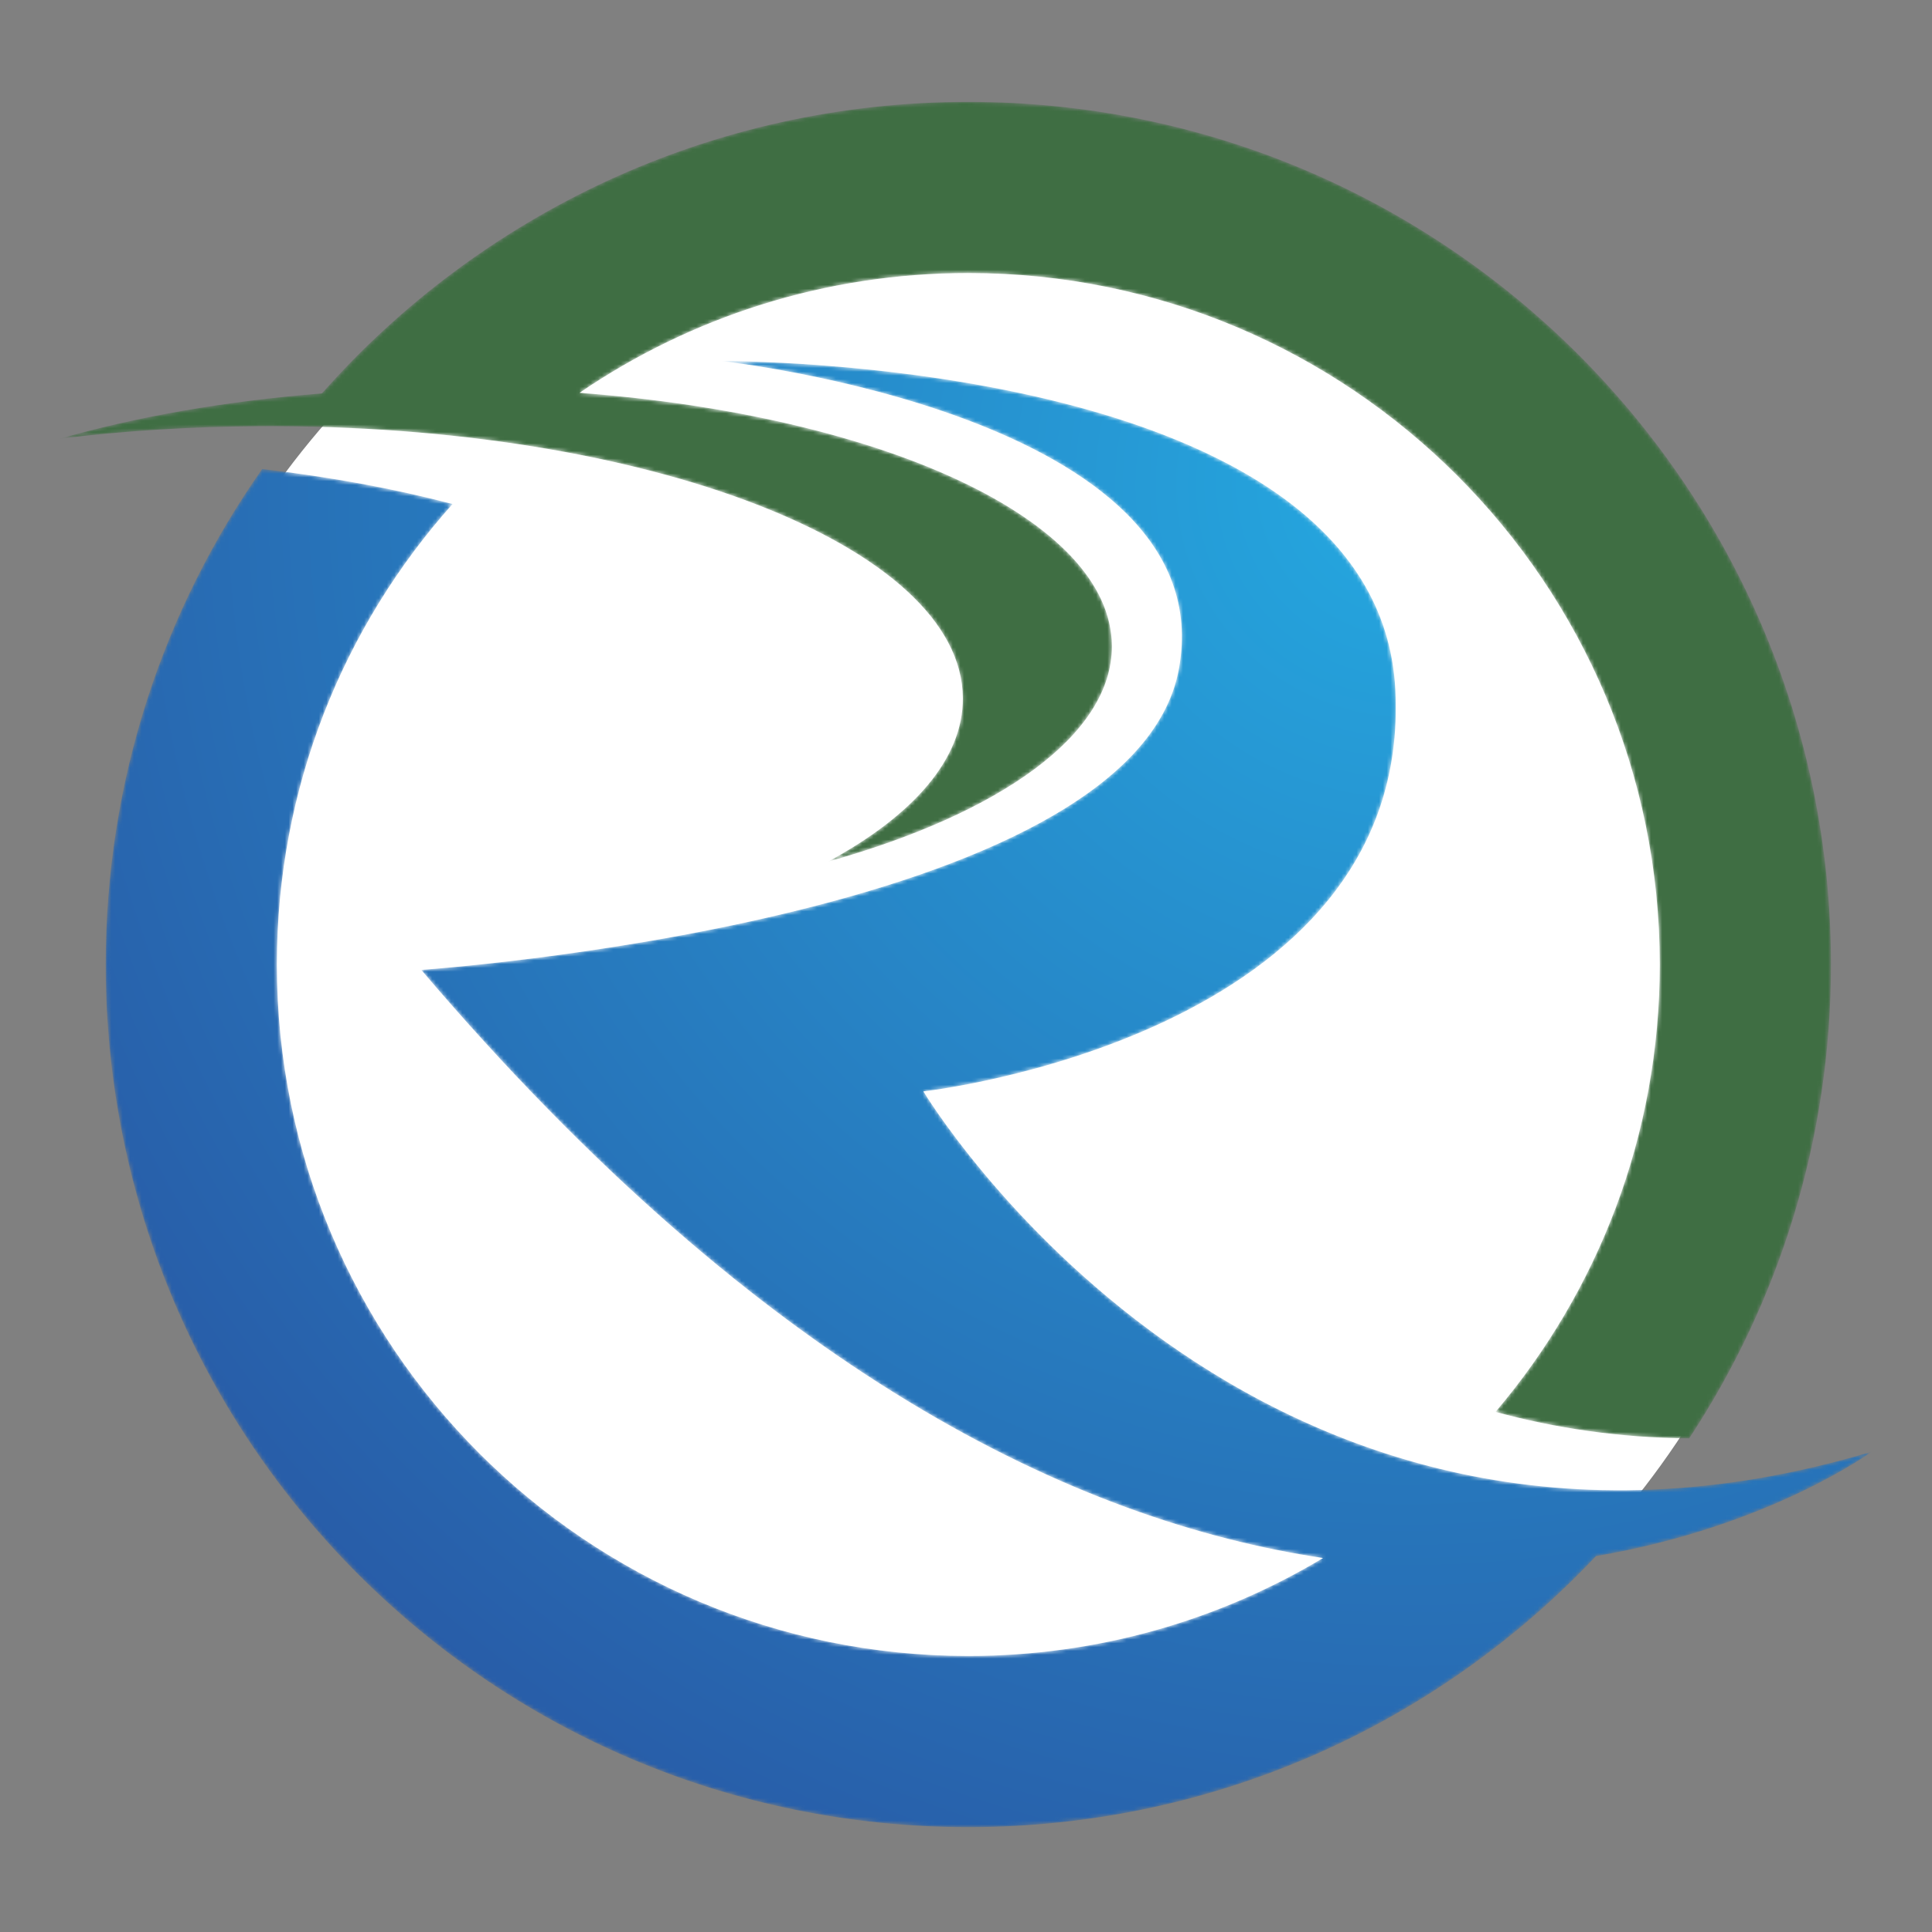 <svg xmlns="http://www.w3.org/2000/svg" width="512" height="512" fill="none"><rect width="100%" height="100%" fill="#808080" stroke="none"/><ellipse cx="256.838" cy="258.204" fill="#fff" rx="225.424" ry="223.497"/><mask id="a" width="470" height="355" x="16" y="27" maskUnits="userSpaceOnUse" style="mask-type:luminance"><path fill="#fff" d="M256.618 27c-68.209 0-129.423 29.883-171.307 77.257-25.472 2.019-49.004 6.166-69.311 11.97 16.748-2.041 34.481-3.181 52.842-3.278 102.697-.533 186.121 31.73 186.327 72.062.084 16.138-13.185 31.12-35.704 43.324 45.562-12.74 75.314-33.659 75.192-57.166-.174-33.446-60.735-61.033-141.077-67.066 29.361-20.013 64.82-31.746 103.038-31.746 101.205 0 183.245 82.045 183.245 183.247 0 45.22-16.387 86.604-43.532 118.56 15.734 4.3 32.858 6.875 51.324 7.019 23.739-36.043 37.57-79.193 37.57-125.579C485.225 129.351 382.876 27 256.618 27Z"/></mask><g mask="url(#a)"><path fill="#3F6E43" d="M256.618 27c-68.209 0-129.423 29.883-171.307 77.257-25.472 2.019-49.004 6.166-69.311 11.97 16.748-2.041 34.481-3.181 52.842-3.278 102.697-.533 186.121 31.73 186.327 72.062.084 16.138-13.185 31.12-35.704 43.324 45.562-12.74 75.314-33.659 75.192-57.166-.174-33.446-60.735-61.033-141.077-67.066 29.361-20.013 64.82-31.746 103.038-31.746 101.205 0 183.245 82.045 183.245 183.247 0 45.22-16.387 86.604-43.532 118.56 15.734 4.3 32.858 6.875 51.324 7.019 23.739-36.043 37.57-79.193 37.57-125.579C485.225 129.351 382.876 27 256.618 27Z"/></g><mask id="b" width="468" height="390" x="28" y="95" maskUnits="userSpaceOnUse" style="mask-type:luminance"><path fill="#fff" d="M495.999 384.718c-164.527 49.26-251.288-95.485-251.288-95.485s129.67-14.405 125.074-106.353c-4.414-88.455-178.597-87.192-178.597-87.192s133.267 14.447 121.262 81.437c-12.002 66.989-200.811 79.909-200.811 79.909 90.867 106.849 173.683 146.107 238.982 155.86-27.486 16.464-59.631 25.957-94.003 25.957-101.207 0-183.245-82.04-183.245-183.247 0-46.872 17.605-89.628 46.558-122.033-15.334-4.035-32.31-7.186-50.46-9.271-26.116 37.157-41.457 82.435-41.457 131.304 0 126.253 102.349 228.604 228.604 228.604 65.559 0 124.649-27.613 166.331-71.821 46.064-7.839 73.05-27.669 73.05-27.669Z"/></mask><g mask="url(#b)"><path fill="url(#c)" d="M495.999 384.718c-164.527 49.26-251.288-95.485-251.288-95.485s129.67-14.405 125.074-106.353c-4.414-88.455-178.597-87.192-178.597-87.192s133.267 14.447 121.262 81.437c-12.002 66.989-200.811 79.909-200.811 79.909 90.867 106.849 173.683 146.107 238.982 155.86-27.486 16.464-59.631 25.957-94.003 25.957-101.207 0-183.245-82.04-183.245-183.247 0-46.872 17.605-89.628 46.558-122.033-15.334-4.035-32.31-7.186-50.46-9.271-26.116 37.157-41.457 82.435-41.457 131.304 0 126.253 102.349 228.604 228.604 228.604 65.559 0 124.649-27.613 166.331-71.821 46.064-7.839 73.05-27.669 73.05-27.669Z"/></g><defs><radialGradient id="c" cx="0" cy="0" r="1" gradientTransform="rotate(124.922 151.809 163.401) scale(572.768)" gradientUnits="userSpaceOnUse"><stop stop-color="#25A8E0"/><stop offset="1" stop-color="#2A3B8F"/></radialGradient></defs></svg>